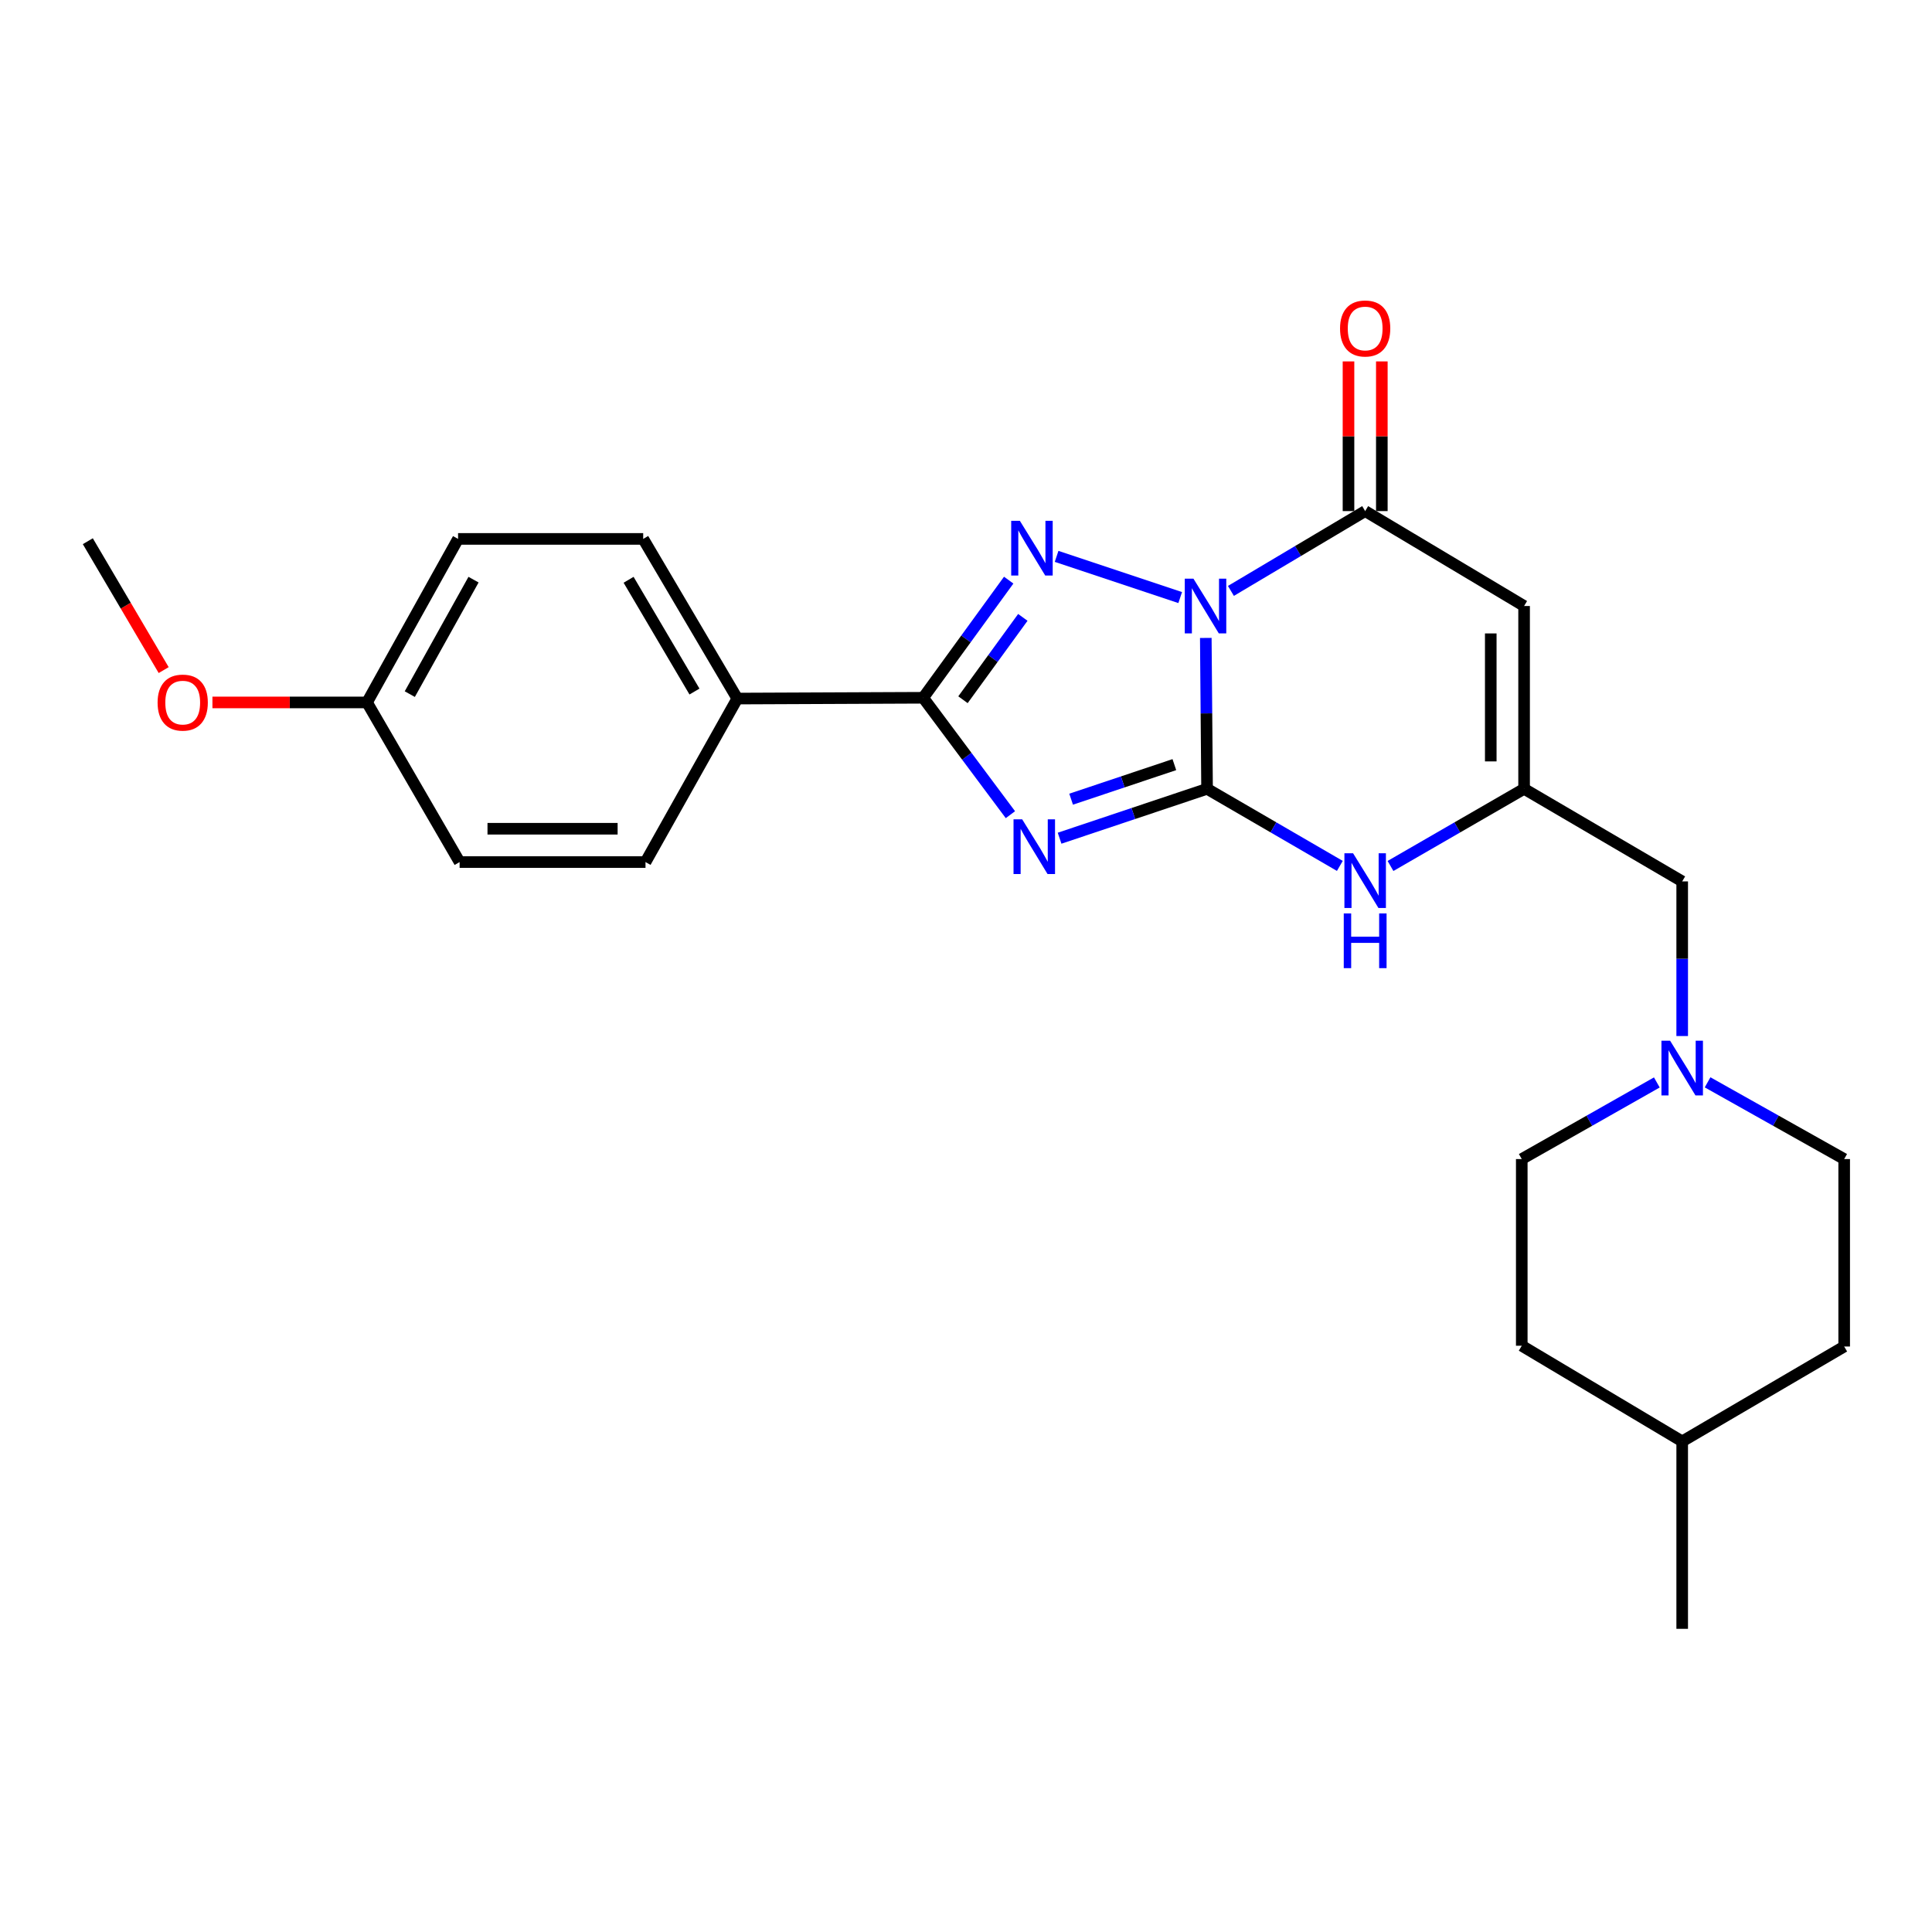 <?xml version='1.0' encoding='iso-8859-1'?>
<svg version='1.1' baseProfile='full'
              xmlns='http://www.w3.org/2000/svg'
                      xmlns:rdkit='http://www.rdkit.org/xml'
                      xmlns:xlink='http://www.w3.org/1999/xlink'
                  xml:space='preserve'
width='1000px' height='1000px' viewBox='0 0 1000 1000'>
<!-- END OF HEADER -->
<rect style='opacity:1.0;fill:#FFFFFF;stroke:none' width='1000' height='1000' x='0' y='0'> </rect>
<path class='bond-0' d='M 624.118,330.193 L 624.446,369.245' style='fill:none;fill-rule:evenodd;stroke:#0000FF;stroke-width:6px;stroke-linecap:butt;stroke-linejoin:miter;stroke-opacity:1' />
<path class='bond-0' d='M 624.446,369.245 L 624.775,408.296' style='fill:none;fill-rule:evenodd;stroke:#000000;stroke-width:6px;stroke-linecap:butt;stroke-linejoin:miter;stroke-opacity:1' />
<path class='bond-2' d='M 610.872,309.299 L 546.896,287.976' style='fill:none;fill-rule:evenodd;stroke:#0000FF;stroke-width:6px;stroke-linecap:butt;stroke-linejoin:miter;stroke-opacity:1' />
<path class='bond-4' d='M 637.122,305.853 L 671.864,285.198' style='fill:none;fill-rule:evenodd;stroke:#0000FF;stroke-width:6px;stroke-linecap:butt;stroke-linejoin:miter;stroke-opacity:1' />
<path class='bond-4' d='M 671.864,285.198 L 706.606,264.542' style='fill:none;fill-rule:evenodd;stroke:#000000;stroke-width:6px;stroke-linecap:butt;stroke-linejoin:miter;stroke-opacity:1' />
<path class='bond-1' d='M 624.775,408.296 L 586.607,421.076' style='fill:none;fill-rule:evenodd;stroke:#000000;stroke-width:6px;stroke-linecap:butt;stroke-linejoin:miter;stroke-opacity:1' />
<path class='bond-1' d='M 586.607,421.076 L 548.44,433.855' style='fill:none;fill-rule:evenodd;stroke:#0000FF;stroke-width:6px;stroke-linecap:butt;stroke-linejoin:miter;stroke-opacity:1' />
<path class='bond-1' d='M 607.846,395.769 L 581.129,404.714' style='fill:none;fill-rule:evenodd;stroke:#000000;stroke-width:6px;stroke-linecap:butt;stroke-linejoin:miter;stroke-opacity:1' />
<path class='bond-1' d='M 581.129,404.714 L 554.412,413.66' style='fill:none;fill-rule:evenodd;stroke:#0000FF;stroke-width:6px;stroke-linecap:butt;stroke-linejoin:miter;stroke-opacity:1' />
<path class='bond-6' d='M 624.775,408.296 L 659.138,428.245' style='fill:none;fill-rule:evenodd;stroke:#000000;stroke-width:6px;stroke-linecap:butt;stroke-linejoin:miter;stroke-opacity:1' />
<path class='bond-6' d='M 659.138,428.245 L 693.501,448.193' style='fill:none;fill-rule:evenodd;stroke:#0000FF;stroke-width:6px;stroke-linecap:butt;stroke-linejoin:miter;stroke-opacity:1' />
<path class='bond-25' d='M 522.984,421.677 L 500.411,391.42' style='fill:none;fill-rule:evenodd;stroke:#0000FF;stroke-width:6px;stroke-linecap:butt;stroke-linejoin:miter;stroke-opacity:1' />
<path class='bond-25' d='M 500.411,391.42 L 477.838,361.164' style='fill:none;fill-rule:evenodd;stroke:#000000;stroke-width:6px;stroke-linecap:butt;stroke-linejoin:miter;stroke-opacity:1' />
<path class='bond-3' d='M 522.101,300.276 L 499.969,330.72' style='fill:none;fill-rule:evenodd;stroke:#0000FF;stroke-width:6px;stroke-linecap:butt;stroke-linejoin:miter;stroke-opacity:1' />
<path class='bond-3' d='M 499.969,330.72 L 477.838,361.164' style='fill:none;fill-rule:evenodd;stroke:#000000;stroke-width:6px;stroke-linecap:butt;stroke-linejoin:miter;stroke-opacity:1' />
<path class='bond-3' d='M 529.417,319.554 L 513.925,340.865' style='fill:none;fill-rule:evenodd;stroke:#0000FF;stroke-width:6px;stroke-linecap:butt;stroke-linejoin:miter;stroke-opacity:1' />
<path class='bond-3' d='M 513.925,340.865 L 498.434,362.176' style='fill:none;fill-rule:evenodd;stroke:#000000;stroke-width:6px;stroke-linecap:butt;stroke-linejoin:miter;stroke-opacity:1' />
<path class='bond-9' d='M 477.838,361.164 L 381.628,361.576' style='fill:none;fill-rule:evenodd;stroke:#000000;stroke-width:6px;stroke-linecap:butt;stroke-linejoin:miter;stroke-opacity:1' />
<path class='bond-5' d='M 706.606,264.542 L 788.869,313.668' style='fill:none;fill-rule:evenodd;stroke:#000000;stroke-width:6px;stroke-linecap:butt;stroke-linejoin:miter;stroke-opacity:1' />
<path class='bond-10' d='M 715.233,264.542 L 715.233,225.804' style='fill:none;fill-rule:evenodd;stroke:#000000;stroke-width:6px;stroke-linecap:butt;stroke-linejoin:miter;stroke-opacity:1' />
<path class='bond-10' d='M 715.233,225.804 L 715.233,187.067' style='fill:none;fill-rule:evenodd;stroke:#FF0000;stroke-width:6px;stroke-linecap:butt;stroke-linejoin:miter;stroke-opacity:1' />
<path class='bond-10' d='M 697.979,264.542 L 697.979,225.804' style='fill:none;fill-rule:evenodd;stroke:#000000;stroke-width:6px;stroke-linecap:butt;stroke-linejoin:miter;stroke-opacity:1' />
<path class='bond-10' d='M 697.979,225.804 L 697.979,187.067' style='fill:none;fill-rule:evenodd;stroke:#FF0000;stroke-width:6px;stroke-linecap:butt;stroke-linejoin:miter;stroke-opacity:1' />
<path class='bond-7' d='M 788.869,313.668 L 788.869,408.296' style='fill:none;fill-rule:evenodd;stroke:#000000;stroke-width:6px;stroke-linecap:butt;stroke-linejoin:miter;stroke-opacity:1' />
<path class='bond-7' d='M 771.615,327.862 L 771.615,394.102' style='fill:none;fill-rule:evenodd;stroke:#000000;stroke-width:6px;stroke-linecap:butt;stroke-linejoin:miter;stroke-opacity:1' />
<path class='bond-26' d='M 719.721,448.228 L 754.295,428.262' style='fill:none;fill-rule:evenodd;stroke:#0000FF;stroke-width:6px;stroke-linecap:butt;stroke-linejoin:miter;stroke-opacity:1' />
<path class='bond-26' d='M 754.295,428.262 L 788.869,408.296' style='fill:none;fill-rule:evenodd;stroke:#000000;stroke-width:6px;stroke-linecap:butt;stroke-linejoin:miter;stroke-opacity:1' />
<path class='bond-11' d='M 788.869,408.296 L 870.701,456.214' style='fill:none;fill-rule:evenodd;stroke:#000000;stroke-width:6px;stroke-linecap:butt;stroke-linejoin:miter;stroke-opacity:1' />
<path class='bond-8' d='M 870.701,536.251 L 870.701,496.232' style='fill:none;fill-rule:evenodd;stroke:#0000FF;stroke-width:6px;stroke-linecap:butt;stroke-linejoin:miter;stroke-opacity:1' />
<path class='bond-8' d='M 870.701,496.232 L 870.701,456.214' style='fill:none;fill-rule:evenodd;stroke:#000000;stroke-width:6px;stroke-linecap:butt;stroke-linejoin:miter;stroke-opacity:1' />
<path class='bond-14' d='M 883.845,560.211 L 919.195,580.07' style='fill:none;fill-rule:evenodd;stroke:#0000FF;stroke-width:6px;stroke-linecap:butt;stroke-linejoin:miter;stroke-opacity:1' />
<path class='bond-14' d='M 919.195,580.07 L 954.545,599.93' style='fill:none;fill-rule:evenodd;stroke:#000000;stroke-width:6px;stroke-linecap:butt;stroke-linejoin:miter;stroke-opacity:1' />
<path class='bond-15' d='M 857.574,560.272 L 822.618,580.101' style='fill:none;fill-rule:evenodd;stroke:#0000FF;stroke-width:6px;stroke-linecap:butt;stroke-linejoin:miter;stroke-opacity:1' />
<path class='bond-15' d='M 822.618,580.101 L 787.662,599.93' style='fill:none;fill-rule:evenodd;stroke:#000000;stroke-width:6px;stroke-linecap:butt;stroke-linejoin:miter;stroke-opacity:1' />
<path class='bond-12' d='M 381.628,361.576 L 332.915,278.939' style='fill:none;fill-rule:evenodd;stroke:#000000;stroke-width:6px;stroke-linecap:butt;stroke-linejoin:miter;stroke-opacity:1' />
<path class='bond-12' d='M 359.458,357.942 L 325.358,300.097' style='fill:none;fill-rule:evenodd;stroke:#000000;stroke-width:6px;stroke-linecap:butt;stroke-linejoin:miter;stroke-opacity:1' />
<path class='bond-13' d='M 381.628,361.576 L 334.113,446.207' style='fill:none;fill-rule:evenodd;stroke:#000000;stroke-width:6px;stroke-linecap:butt;stroke-linejoin:miter;stroke-opacity:1' />
<path class='bond-17' d='M 332.915,278.939 L 237.098,278.939' style='fill:none;fill-rule:evenodd;stroke:#000000;stroke-width:6px;stroke-linecap:butt;stroke-linejoin:miter;stroke-opacity:1' />
<path class='bond-18' d='M 334.113,446.207 L 237.893,446.207' style='fill:none;fill-rule:evenodd;stroke:#000000;stroke-width:6px;stroke-linecap:butt;stroke-linejoin:miter;stroke-opacity:1' />
<path class='bond-18' d='M 319.68,428.953 L 252.326,428.953' style='fill:none;fill-rule:evenodd;stroke:#000000;stroke-width:6px;stroke-linecap:butt;stroke-linejoin:miter;stroke-opacity:1' />
<path class='bond-19' d='M 954.545,599.93 L 954.545,696.954' style='fill:none;fill-rule:evenodd;stroke:#000000;stroke-width:6px;stroke-linecap:butt;stroke-linejoin:miter;stroke-opacity:1' />
<path class='bond-20' d='M 787.662,599.93 L 787.662,696.552' style='fill:none;fill-rule:evenodd;stroke:#000000;stroke-width:6px;stroke-linecap:butt;stroke-linejoin:miter;stroke-opacity:1' />
<path class='bond-16' d='M 189.966,363.579 L 237.893,446.207' style='fill:none;fill-rule:evenodd;stroke:#000000;stroke-width:6px;stroke-linecap:butt;stroke-linejoin:miter;stroke-opacity:1' />
<path class='bond-22' d='M 189.966,363.579 L 149.961,363.579' style='fill:none;fill-rule:evenodd;stroke:#000000;stroke-width:6px;stroke-linecap:butt;stroke-linejoin:miter;stroke-opacity:1' />
<path class='bond-22' d='M 149.961,363.579 L 109.956,363.579' style='fill:none;fill-rule:evenodd;stroke:#FF0000;stroke-width:6px;stroke-linecap:butt;stroke-linejoin:miter;stroke-opacity:1' />
<path class='bond-27' d='M 189.966,363.579 L 237.098,278.939' style='fill:none;fill-rule:evenodd;stroke:#000000;stroke-width:6px;stroke-linecap:butt;stroke-linejoin:miter;stroke-opacity:1' />
<path class='bond-27' d='M 212.11,359.278 L 245.102,300.029' style='fill:none;fill-rule:evenodd;stroke:#000000;stroke-width:6px;stroke-linecap:butt;stroke-linejoin:miter;stroke-opacity:1' />
<path class='bond-28' d='M 954.545,696.954 L 870.701,746.061' style='fill:none;fill-rule:evenodd;stroke:#000000;stroke-width:6px;stroke-linecap:butt;stroke-linejoin:miter;stroke-opacity:1' />
<path class='bond-21' d='M 787.662,696.552 L 870.701,746.061' style='fill:none;fill-rule:evenodd;stroke:#000000;stroke-width:6px;stroke-linecap:butt;stroke-linejoin:miter;stroke-opacity:1' />
<path class='bond-24' d='M 870.701,746.061 L 870.701,843.076' style='fill:none;fill-rule:evenodd;stroke:#000000;stroke-width:6px;stroke-linecap:butt;stroke-linejoin:miter;stroke-opacity:1' />
<path class='bond-23' d='M 84.718,346.839 L 65.086,313.483' style='fill:none;fill-rule:evenodd;stroke:#FF0000;stroke-width:6px;stroke-linecap:butt;stroke-linejoin:miter;stroke-opacity:1' />
<path class='bond-23' d='M 65.086,313.483 L 45.455,280.128' style='fill:none;fill-rule:evenodd;stroke:#000000;stroke-width:6px;stroke-linecap:butt;stroke-linejoin:miter;stroke-opacity:1' />
<path  class='atom-0' d='M 617.719 299.508
L 626.999 314.508
Q 627.919 315.988, 629.399 318.668
Q 630.879 321.348, 630.959 321.508
L 630.959 299.508
L 634.719 299.508
L 634.719 327.828
L 630.839 327.828
L 620.879 311.428
Q 619.719 309.508, 618.479 307.308
Q 617.279 305.108, 616.919 304.428
L 616.919 327.828
L 613.239 327.828
L 613.239 299.508
L 617.719 299.508
' fill='#0000FF'/>
<path  class='atom-2' d='M 529.082 424.081
L 538.362 439.081
Q 539.282 440.561, 540.762 443.241
Q 542.242 445.921, 542.322 446.081
L 542.322 424.081
L 546.082 424.081
L 546.082 452.401
L 542.202 452.401
L 532.242 436.001
Q 531.082 434.081, 529.842 431.881
Q 528.642 429.681, 528.282 429.001
L 528.282 452.401
L 524.602 452.401
L 524.602 424.081
L 529.082 424.081
' fill='#0000FF'/>
<path  class='atom-3' d='M 527.874 269.562
L 537.154 284.562
Q 538.074 286.042, 539.554 288.722
Q 541.034 291.402, 541.114 291.562
L 541.114 269.562
L 544.874 269.562
L 544.874 297.882
L 540.994 297.882
L 531.034 281.482
Q 529.874 279.562, 528.634 277.362
Q 527.434 275.162, 527.074 274.482
L 527.074 297.882
L 523.394 297.882
L 523.394 269.562
L 527.874 269.562
' fill='#0000FF'/>
<path  class='atom-7' d='M 700.346 441.642
L 709.626 456.642
Q 710.546 458.122, 712.026 460.802
Q 713.506 463.482, 713.586 463.642
L 713.586 441.642
L 717.346 441.642
L 717.346 469.962
L 713.466 469.962
L 703.506 453.562
Q 702.346 451.642, 701.106 449.442
Q 699.906 447.242, 699.546 446.562
L 699.546 469.962
L 695.866 469.962
L 695.866 441.642
L 700.346 441.642
' fill='#0000FF'/>
<path  class='atom-7' d='M 695.526 472.794
L 699.366 472.794
L 699.366 484.834
L 713.846 484.834
L 713.846 472.794
L 717.686 472.794
L 717.686 501.114
L 713.846 501.114
L 713.846 488.034
L 699.366 488.034
L 699.366 501.114
L 695.526 501.114
L 695.526 472.794
' fill='#0000FF'/>
<path  class='atom-9' d='M 864.441 538.666
L 873.721 553.666
Q 874.641 555.146, 876.121 557.826
Q 877.601 560.506, 877.681 560.666
L 877.681 538.666
L 881.441 538.666
L 881.441 566.986
L 877.561 566.986
L 867.601 550.586
Q 866.441 548.666, 865.201 546.466
Q 864.001 544.266, 863.641 543.586
L 863.641 566.986
L 859.961 566.986
L 859.961 538.666
L 864.441 538.666
' fill='#0000FF'/>
<path  class='atom-11' d='M 693.606 170.022
Q 693.606 163.222, 696.966 159.422
Q 700.326 155.622, 706.606 155.622
Q 712.886 155.622, 716.246 159.422
Q 719.606 163.222, 719.606 170.022
Q 719.606 176.902, 716.206 180.822
Q 712.806 184.702, 706.606 184.702
Q 700.366 184.702, 696.966 180.822
Q 693.606 176.942, 693.606 170.022
M 706.606 181.502
Q 710.926 181.502, 713.246 178.622
Q 715.606 175.702, 715.606 170.022
Q 715.606 164.462, 713.246 161.662
Q 710.926 158.822, 706.606 158.822
Q 702.286 158.822, 699.926 161.622
Q 697.606 164.422, 697.606 170.022
Q 697.606 175.742, 699.926 178.622
Q 702.286 181.502, 706.606 181.502
' fill='#FF0000'/>
<path  class='atom-23' d='M 81.571 363.659
Q 81.571 356.859, 84.931 353.059
Q 88.291 349.259, 94.571 349.259
Q 100.851 349.259, 104.211 353.059
Q 107.571 356.859, 107.571 363.659
Q 107.571 370.539, 104.171 374.459
Q 100.771 378.339, 94.571 378.339
Q 88.331 378.339, 84.931 374.459
Q 81.571 370.579, 81.571 363.659
M 94.571 375.139
Q 98.891 375.139, 101.211 372.259
Q 103.571 369.339, 103.571 363.659
Q 103.571 358.099, 101.211 355.299
Q 98.891 352.459, 94.571 352.459
Q 90.251 352.459, 87.891 355.259
Q 85.571 358.059, 85.571 363.659
Q 85.571 369.379, 87.891 372.259
Q 90.251 375.139, 94.571 375.139
' fill='#FF0000'/>
</svg>
